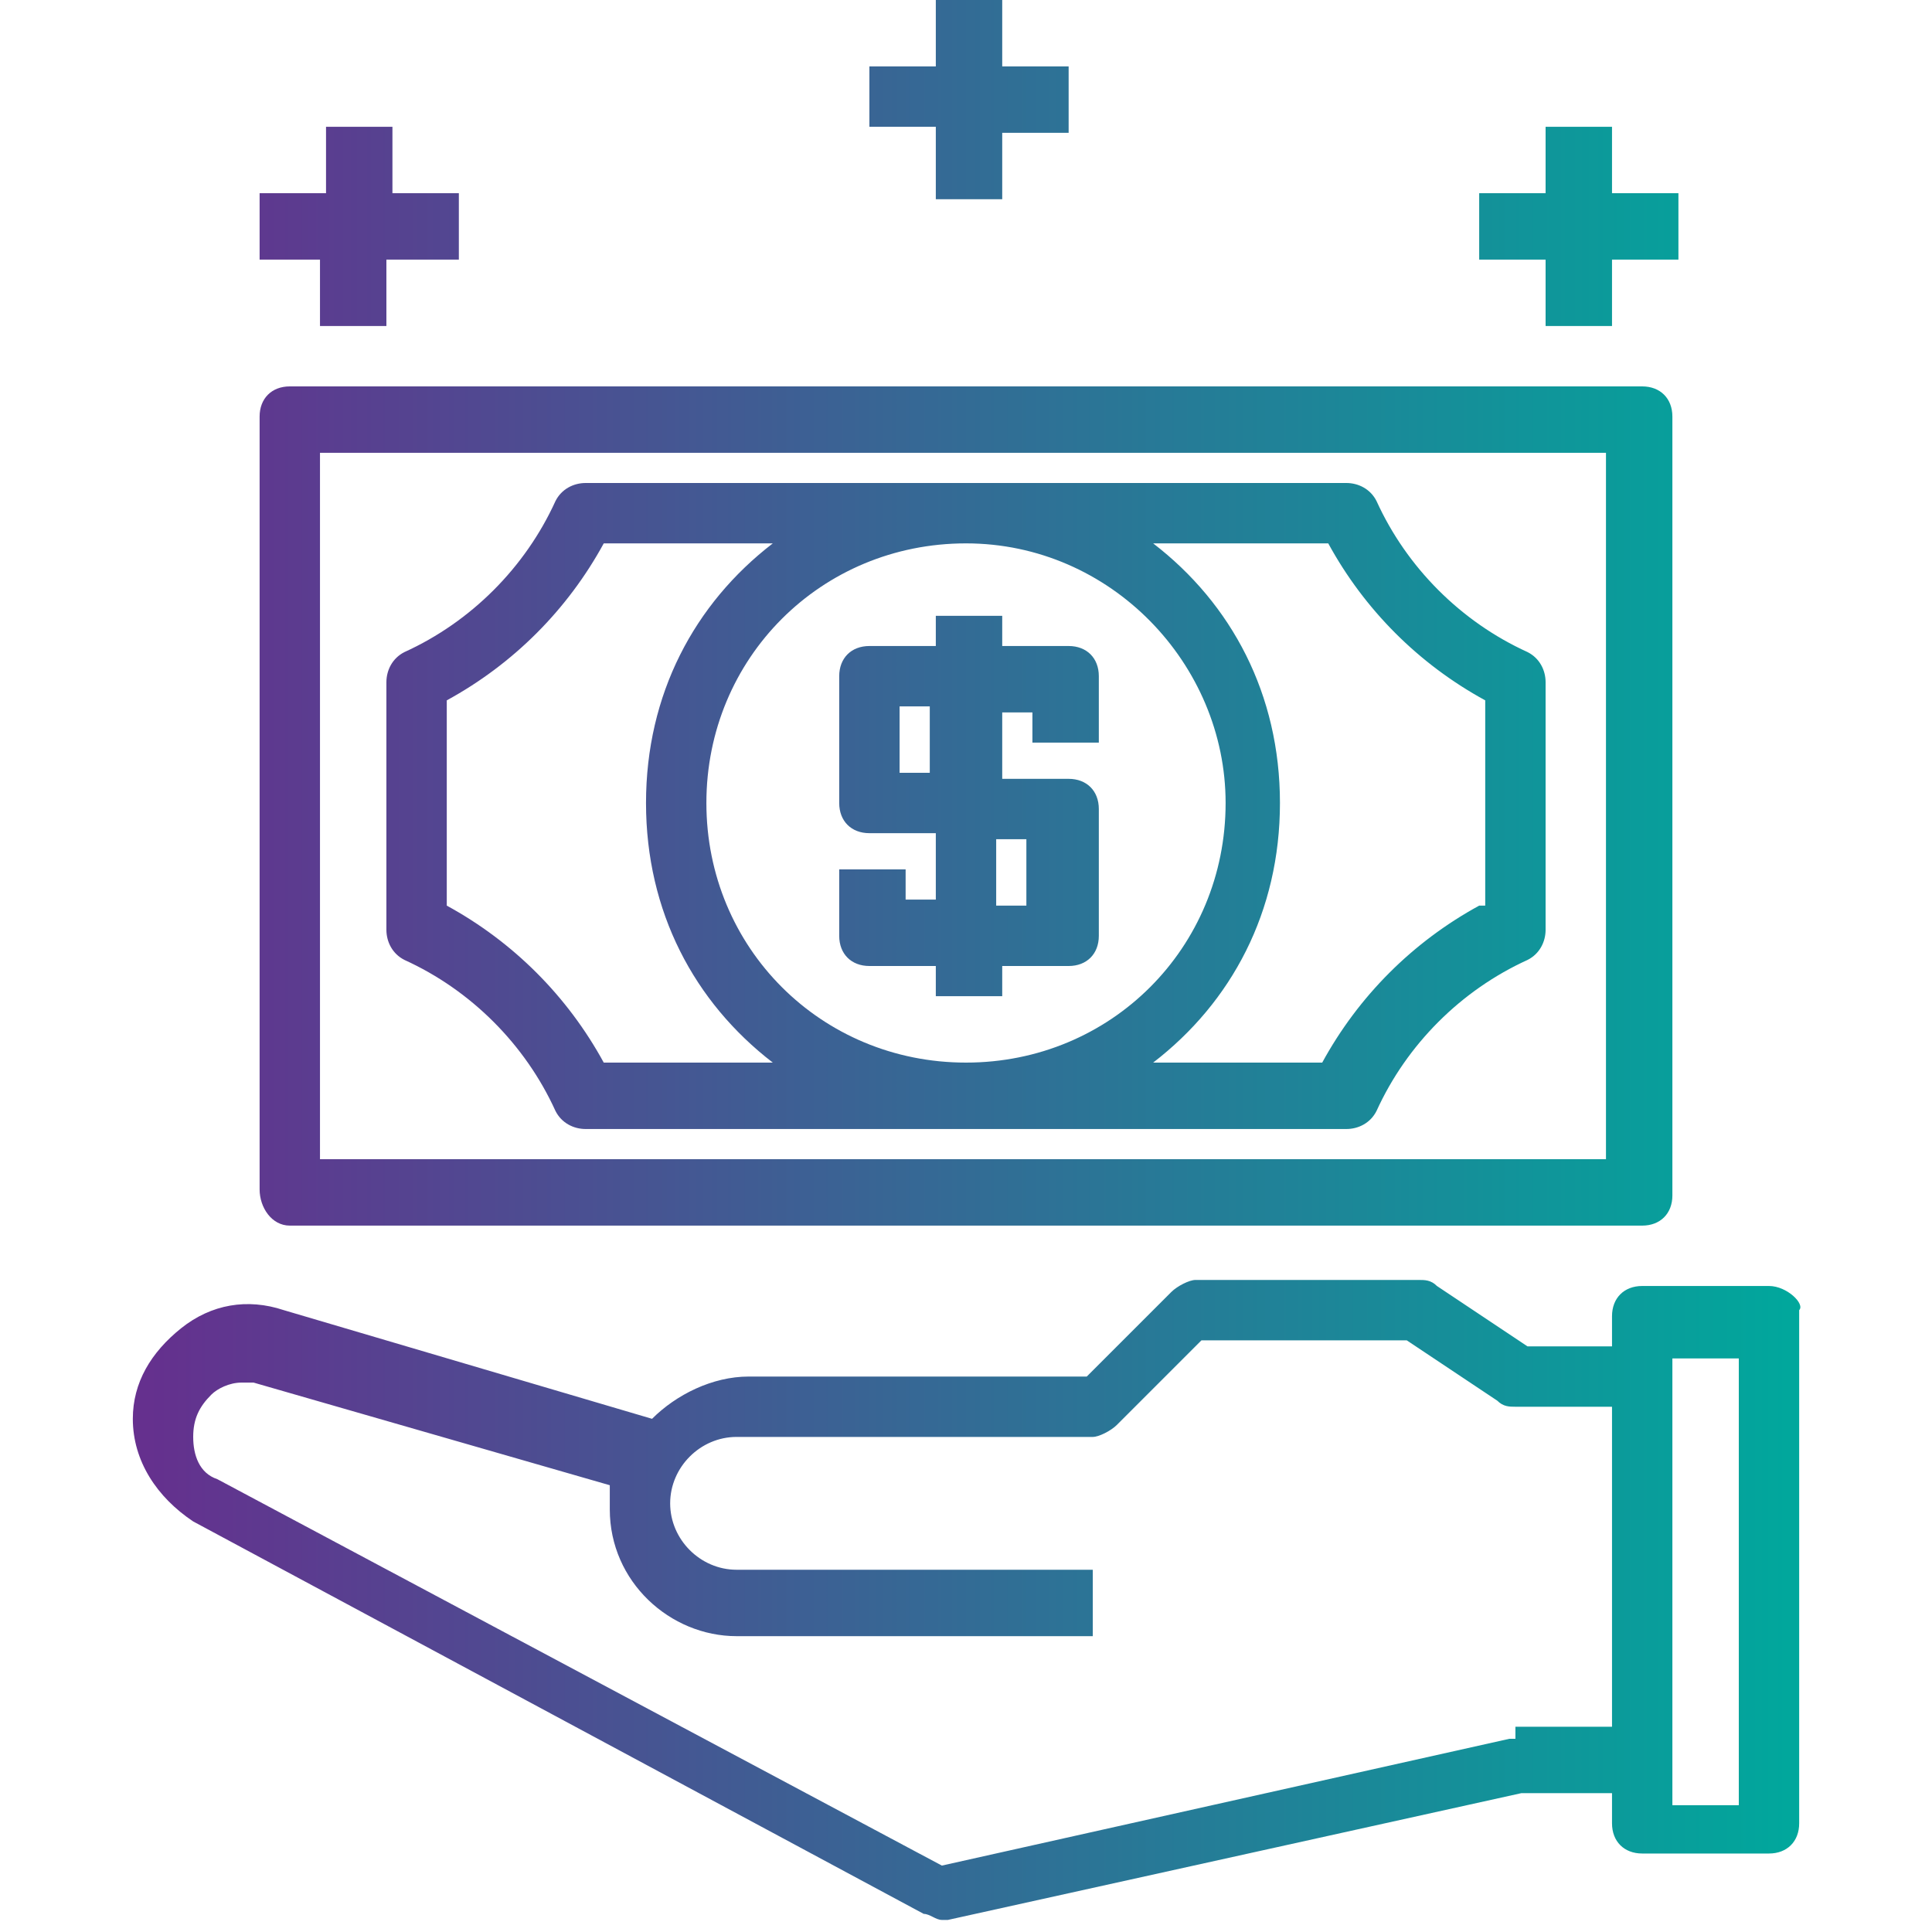 <?xml version="1.0" encoding="utf-8"?>
<!-- Generator: Adobe Illustrator 23.0.5, SVG Export Plug-In . SVG Version: 6.00 Build 0)  -->
<svg version="1.1" id="Layer_1" xmlns="http://www.w3.org/2000/svg" xmlns:xlink="http://www.w3.org/1999/xlink" x="0px" y="0px"
	 viewBox="0 0 32 32" style="enable-background:new 0 0 32 32;" xml:space="preserve">
<style type="text/css">
	.st0{fill:url(#SVGID_1_);}
</style>
<g>
	<linearGradient id="SVGID_1_" gradientUnits="userSpaceOnUse" x1="2.133" y1="16" x2="29.867" y2="16">
		<stop  offset="0" style="stop-color:#662F8E"/>
		<stop  offset="1" style="stop-color:#00A89C"/>
	</linearGradient>
	<path class="st0" d="M4.8,20.3h22.4c0.3,0,0.5-0.2,0.5-0.5V6.9c0-0.3-0.2-0.5-0.5-0.5H4.8c-0.3,0-0.5,0.2-0.5,0.5v12.8
		C4.3,20,4.5,20.3,4.8,20.3z M5.3,7.5h21.3v11.7H5.3V7.5z M14.4,16h1.1v0.5h1.1V16h1.1c0.3,0,0.5-0.2,0.5-0.5v-2.1
		c0-0.3-0.2-0.5-0.5-0.5h-1.1v-1.1h0.5v0.5h1.1v-1.1c0-0.3-0.2-0.5-0.5-0.5h-1.1v-0.5h-1.1v0.5h-1.1c-0.3,0-0.5,0.2-0.5,0.5v2.1
		c0,0.3,0.2,0.5,0.5,0.5h1.1v1.1h-0.5v-0.5h-1.1v1.1C13.9,15.8,14.1,16,14.4,16z M14.9,12.8v-1.1h0.5v1.1H14.9z M16.5,13.9h0.5v1.1
		h-0.5V13.9z M25.3,10.8c-1.1-0.5-2-1.4-2.5-2.5C22.7,8.1,22.5,8,22.3,8H9.7C9.5,8,9.3,8.1,9.2,8.3c-0.5,1.1-1.4,2-2.5,2.5
		c-0.2,0.1-0.3,0.3-0.3,0.5v4.1c0,0.2,0.1,0.4,0.3,0.5c1.1,0.5,2,1.4,2.5,2.5c0.1,0.2,0.3,0.3,0.5,0.3h12.6c0.2,0,0.4-0.1,0.5-0.3
		c0.5-1.1,1.4-2,2.5-2.5c0.2-0.1,0.3-0.3,0.3-0.5v-4.1C25.6,11.1,25.5,10.9,25.3,10.8z M20.3,13.3c0,2.4-1.9,4.3-4.3,4.3
		s-4.3-1.9-4.3-4.3s1.9-4.3,4.3-4.3S20.3,11,20.3,13.3z M10,17.6c-0.6-1.1-1.5-2-2.6-2.6v-3.4c1.1-0.6,2-1.5,2.6-2.6h2.8
		c-1.3,1-2.1,2.5-2.1,4.3s0.8,3.3,2.1,4.3H10z M24.5,15c-1.1,0.6-2,1.5-2.6,2.6h-2.8c1.3-1,2.1-2.5,2.1-4.3s-0.8-3.3-2.1-4.3H22
		c0.6,1.1,1.5,2,2.6,2.6V15z M29.3,21.3h-2.1c-0.3,0-0.5,0.2-0.5,0.5v0.5h-1.4l-1.5-1c-0.1-0.1-0.2-0.1-0.3-0.1h-3.7
		c-0.1,0-0.3,0.1-0.4,0.2l-1.4,1.4h-5.6c-0.6,0-1.2,0.3-1.6,0.7l-6.1-1.8c-0.6-0.2-1.2-0.1-1.7,0.3c-0.5,0.4-0.8,0.9-0.8,1.5
		c0,0.7,0.4,1.3,1,1.7l12.1,6.5c0.1,0,0.2,0.1,0.3,0.1c0,0,0.1,0,0.1,0l9.5-2.1h1.5v0.5c0,0.3,0.2,0.5,0.5,0.5h2.1
		c0.3,0,0.5-0.2,0.5-0.5v-8.5C29.9,21.6,29.6,21.3,29.3,21.3z M25.1,28.8c0,0-0.1,0-0.1,0l-9.4,2.1L3.6,24.5
		c-0.3-0.1-0.4-0.4-0.4-0.7c0-0.3,0.1-0.5,0.3-0.7c0.1-0.1,0.3-0.2,0.5-0.2c0.1,0,0.2,0,0.2,0l5.9,1.7c0,0.1,0,0.3,0,0.4
		c0,1.2,1,2.1,2.1,2.1h5.9v-1.1h-5.9c-0.6,0-1.1-0.5-1.1-1.1c0-0.6,0.5-1.1,1.1-1.1h5.9c0.1,0,0.3-0.1,0.4-0.2l1.4-1.4h3.4l1.5,1
		c0.1,0.1,0.2,0.1,0.3,0.1h1.6v5.3H25.1z M28.8,29.9h-1.1v-0.5v-6.4v-0.5h1.1V29.9z M25.6,4.3h-1.1V3.2h1.1V2.1h1.1v1.1h1.1v1.1
		h-1.1v1.1h-1.1V4.3z M15.5,2.1h-1.1V1.1h1.1V0h1.1v1.1h1.1v1.1h-1.1v1.1h-1.1V2.1z M5.3,4.3H4.3V3.2h1.1V2.1h1.1v1.1h1.1v1.1H6.4
		v1.1H5.3V4.3z"/>
</g>
</svg>
